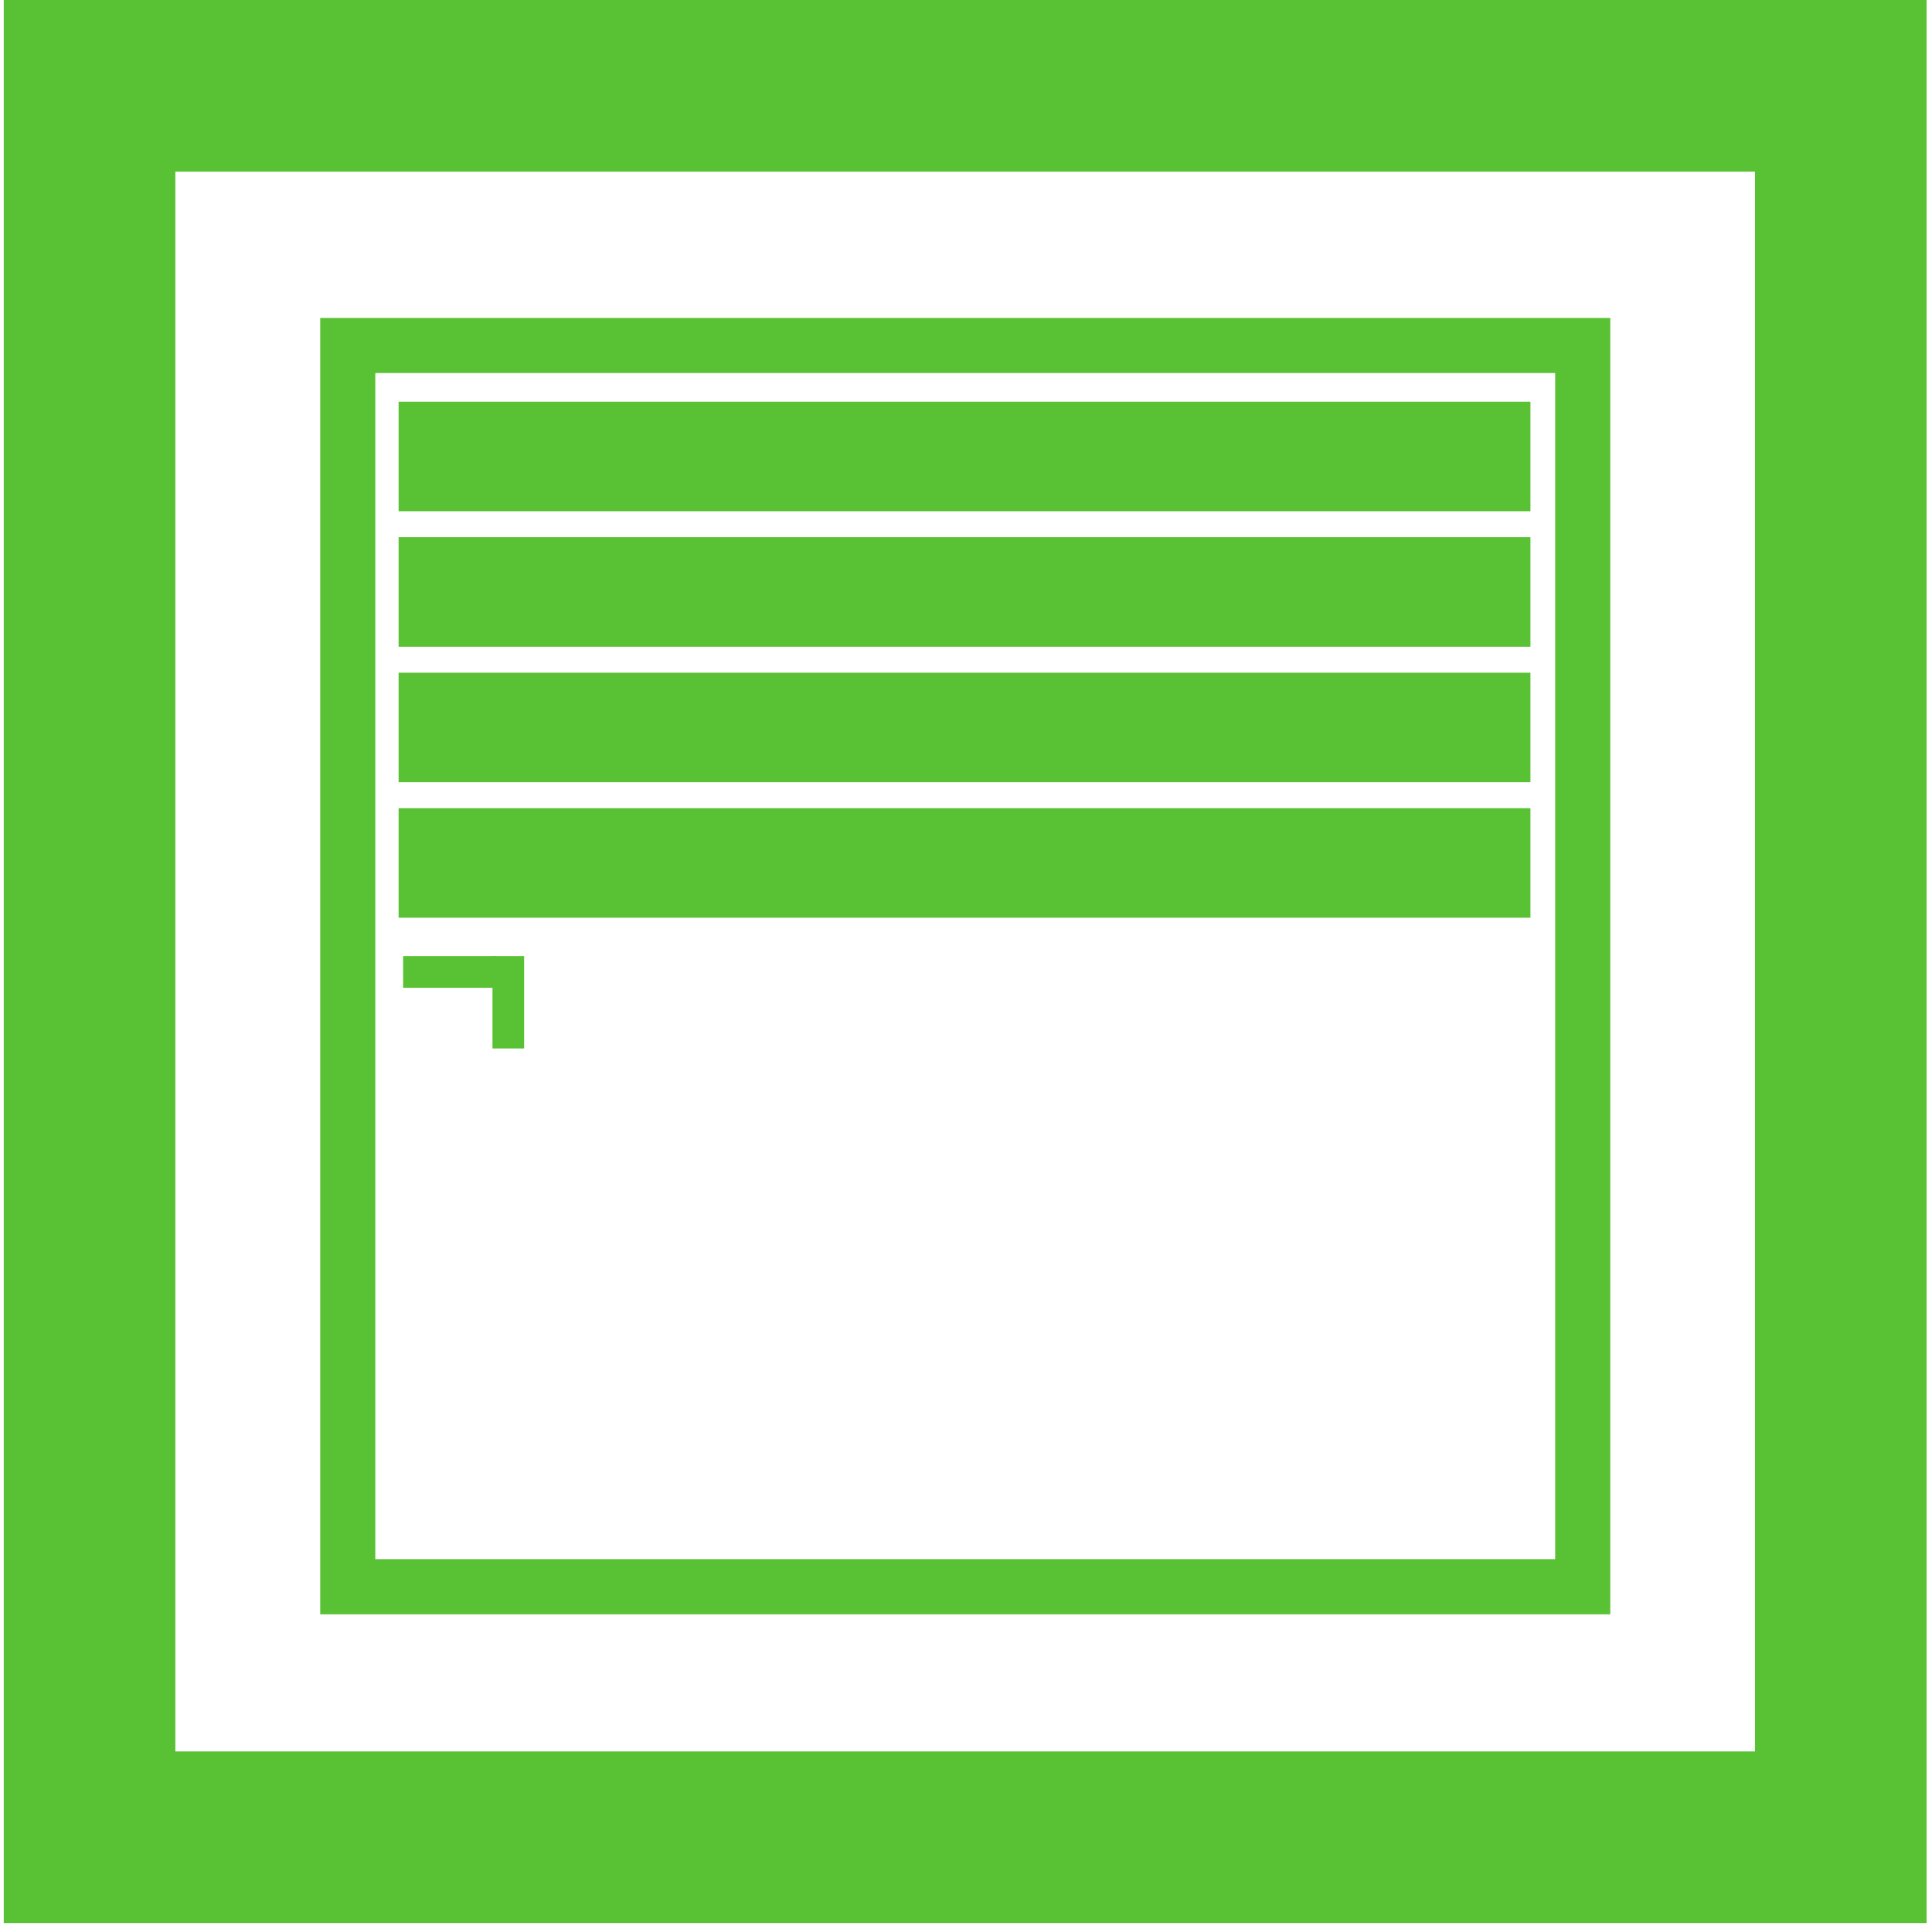 <svg width="300" height="299" viewBox="0 0 300 299" fill="none" xmlns="http://www.w3.org/2000/svg">
<g clip-path="url(#clip0_329_625)">
<path d="M0.583 298.583H299.161V0H0.583V298.583ZM27.228 26.646H272.515V271.932H27.228V26.646Z" fill="#59C134"/>
<path d="M237.645 79.375H61.895V62.37H237.645V79.375ZM237.645 100.417H61.895V83.406H237.645V100.417ZM237.645 121.453H61.895V104.448H237.645V121.453ZM237.645 142.49H61.895V125.484H237.645V142.49ZM76.931 153.37H62.598V148.458H76.931V153.37Z" fill="#59C134"/>
<path d="M76.473 148.458H81.385V162.792H76.473V148.458Z" fill="#59C134"/>
<path d="M250.041 49.365H49.723V250.641H250.041V49.365ZM241.489 242.083H58.275V57.917H241.489V242.083Z" fill="#59C134"/>
</g>
<defs>
<clipPath id="clip0_329_625">
<rect width="298.583" height="298.583" fill="white" transform="translate(0.583)"/>
</clipPath>
</defs>
</svg>
